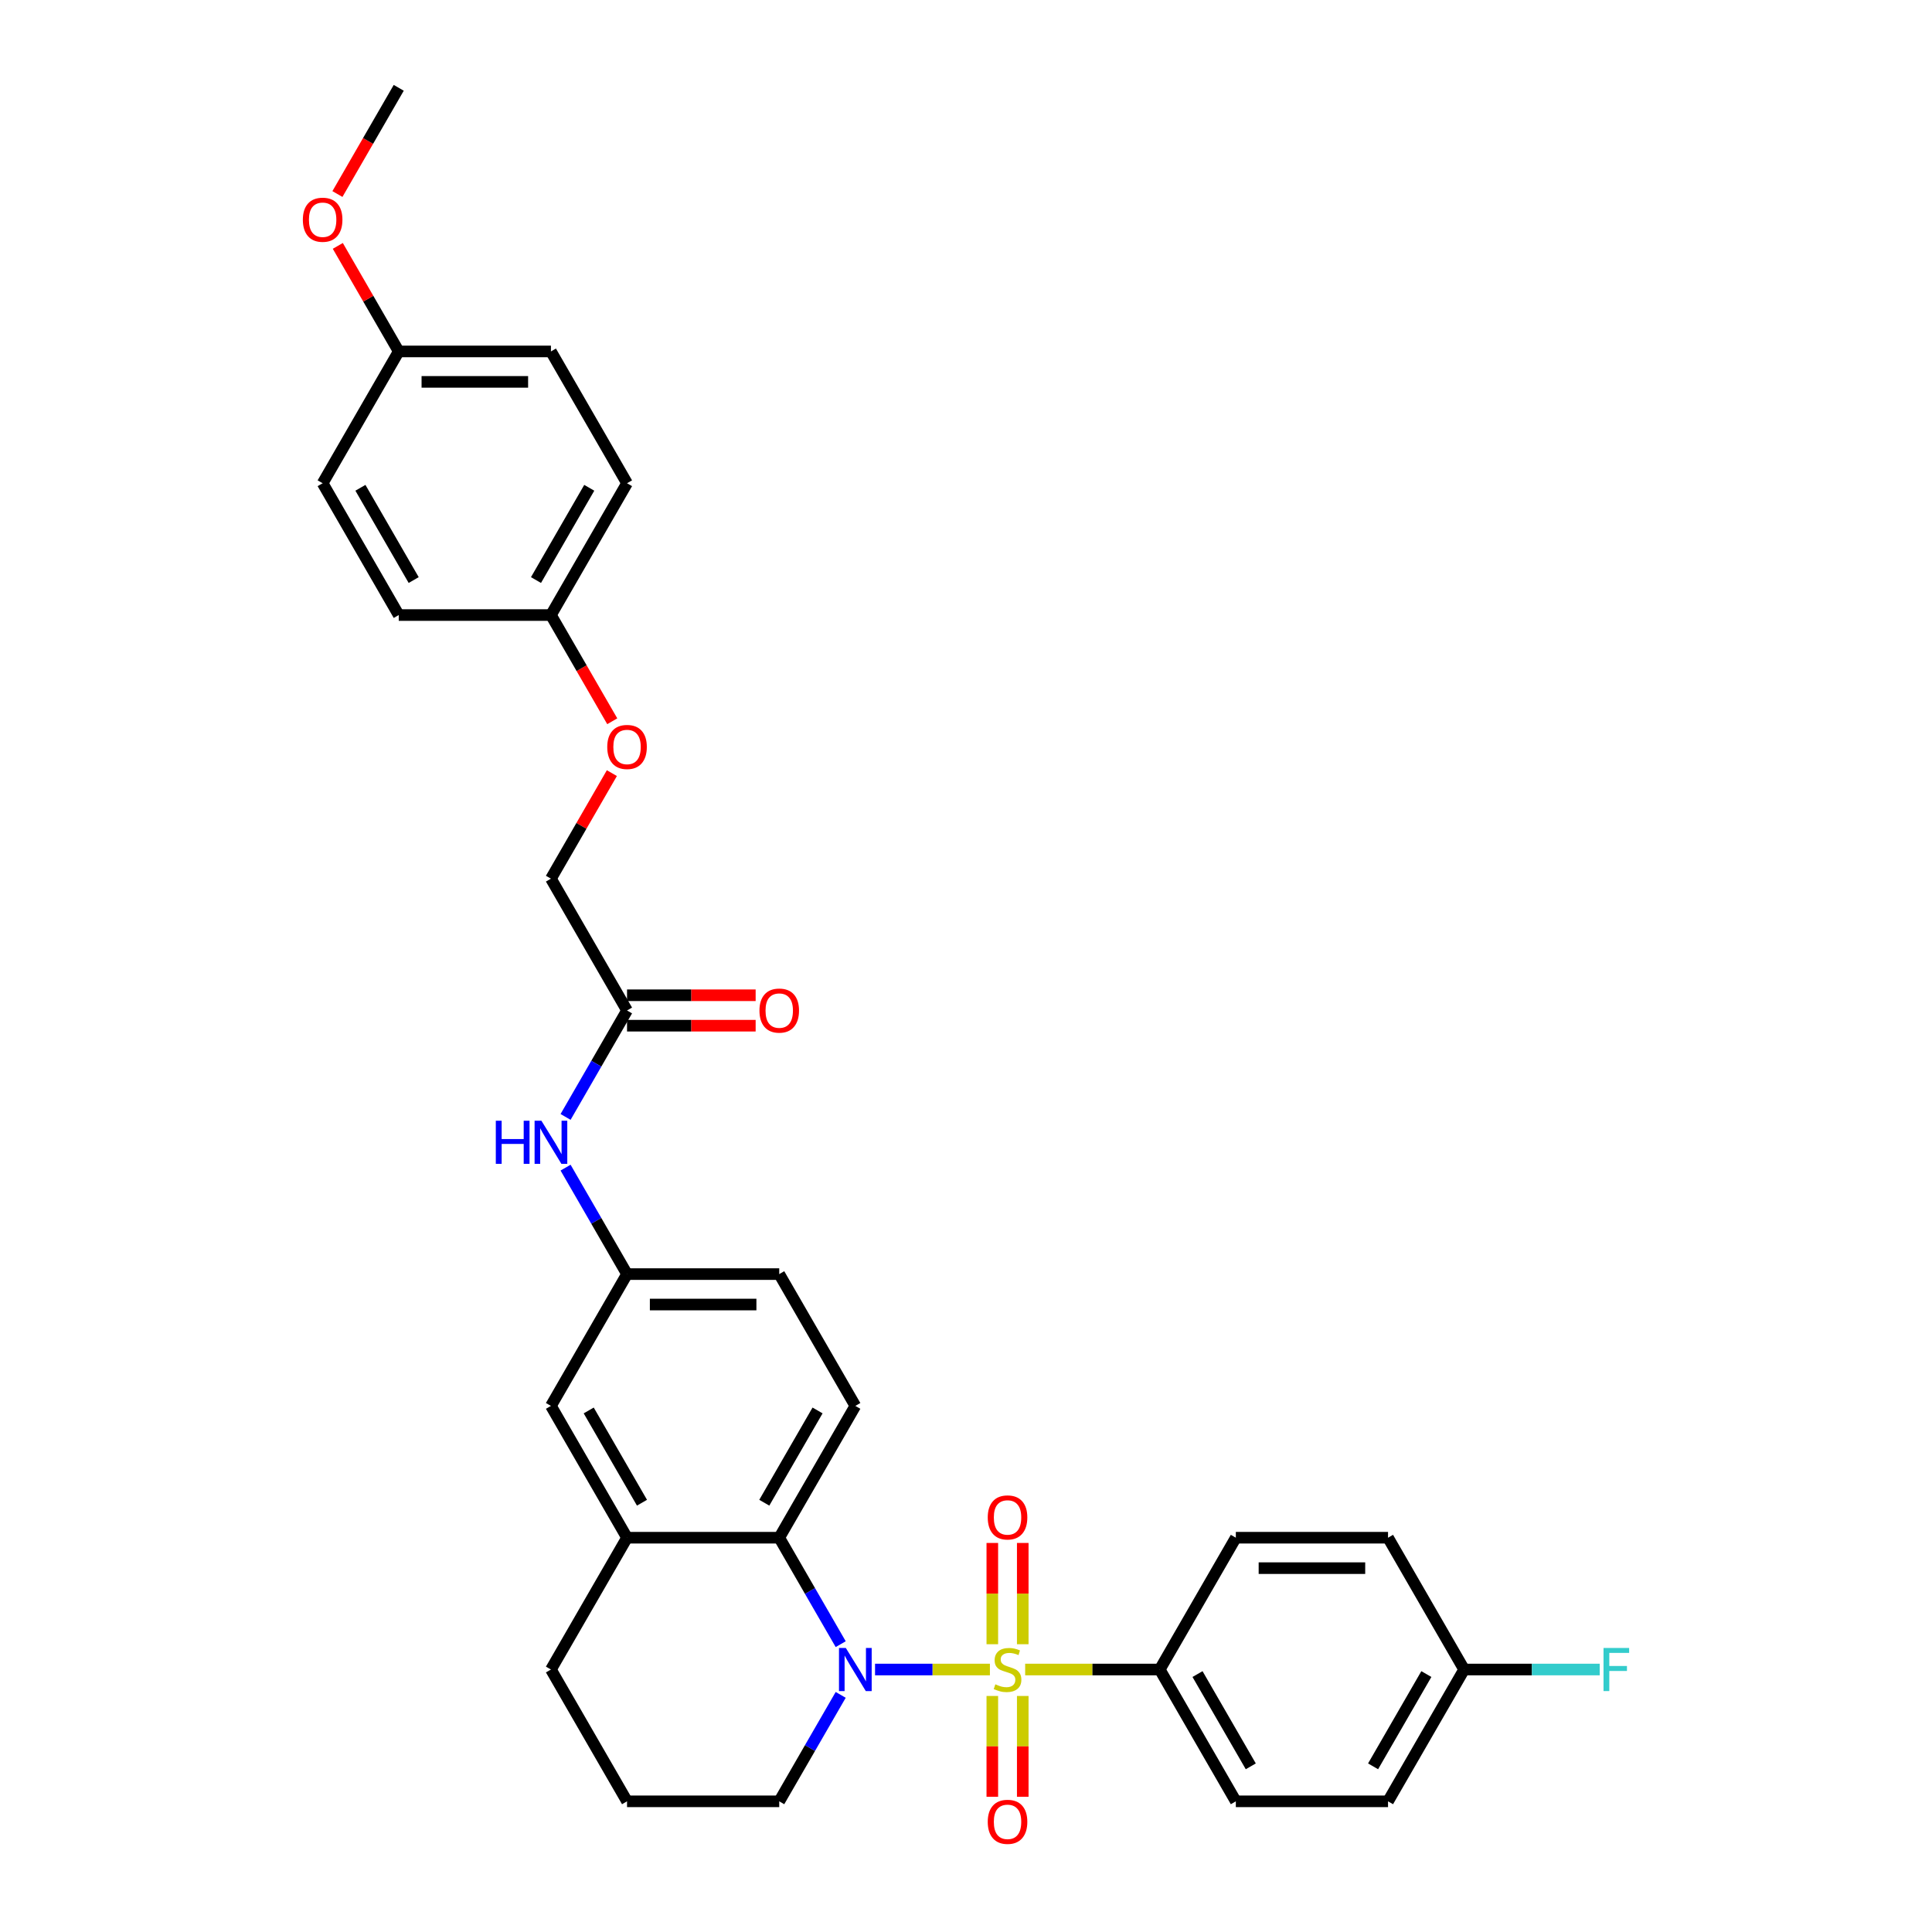 <?xml version='1.0' encoding='iso-8859-1'?>
<svg version='1.1' baseProfile='full'
              xmlns='http://www.w3.org/2000/svg'
                      xmlns:rdkit='http://www.rdkit.org/xml'
                      xmlns:xlink='http://www.w3.org/1999/xlink'
                  xml:space='preserve'
width='1000px' height='1000px' viewBox='0 0 1000 1000'>
<!-- END OF HEADER -->
<rect style='opacity:1.0;fill:#FFFFFF;stroke:none' width='1000' height='1000' x='0' y='0'> </rect>
<path class='bond-0' d='M 512.376,864.14 L 482.649,864.14' style='fill:none;fill-rule:evenodd;stroke:#CCCC00;stroke-width:6px;stroke-linecap:butt;stroke-linejoin:miter;stroke-opacity:1' />
<path class='bond-0' d='M 482.649,864.14 L 452.923,864.14' style='fill:none;fill-rule:evenodd;stroke:#0000FF;stroke-width:6px;stroke-linecap:butt;stroke-linejoin:miter;stroke-opacity:1' />
<path class='bond-2' d='M 530.621,864.14 L 565.449,864.14' style='fill:none;fill-rule:evenodd;stroke:#CCCC00;stroke-width:6px;stroke-linecap:butt;stroke-linejoin:miter;stroke-opacity:1' />
<path class='bond-2' d='M 565.449,864.14 L 600.277,864.14' style='fill:none;fill-rule:evenodd;stroke:#000000;stroke-width:6px;stroke-linecap:butt;stroke-linejoin:miter;stroke-opacity:1' />
<path class='bond-4' d='M 529.376,851.047 L 529.376,824.839' style='fill:none;fill-rule:evenodd;stroke:#CCCC00;stroke-width:6px;stroke-linecap:butt;stroke-linejoin:miter;stroke-opacity:1' />
<path class='bond-4' d='M 529.376,824.839 L 529.376,798.632' style='fill:none;fill-rule:evenodd;stroke:#FF0000;stroke-width:6px;stroke-linecap:butt;stroke-linejoin:miter;stroke-opacity:1' />
<path class='bond-4' d='M 513.621,851.047 L 513.621,824.839' style='fill:none;fill-rule:evenodd;stroke:#CCCC00;stroke-width:6px;stroke-linecap:butt;stroke-linejoin:miter;stroke-opacity:1' />
<path class='bond-4' d='M 513.621,824.839 L 513.621,798.632' style='fill:none;fill-rule:evenodd;stroke:#FF0000;stroke-width:6px;stroke-linecap:butt;stroke-linejoin:miter;stroke-opacity:1' />
<path class='bond-5' d='M 513.621,877.831 L 513.621,903.921' style='fill:none;fill-rule:evenodd;stroke:#CCCC00;stroke-width:6px;stroke-linecap:butt;stroke-linejoin:miter;stroke-opacity:1' />
<path class='bond-5' d='M 513.621,903.921 L 513.621,930.01' style='fill:none;fill-rule:evenodd;stroke:#FF0000;stroke-width:6px;stroke-linecap:butt;stroke-linejoin:miter;stroke-opacity:1' />
<path class='bond-5' d='M 529.376,877.831 L 529.376,903.921' style='fill:none;fill-rule:evenodd;stroke:#CCCC00;stroke-width:6px;stroke-linecap:butt;stroke-linejoin:miter;stroke-opacity:1' />
<path class='bond-5' d='M 529.376,903.921 L 529.376,930.01' style='fill:none;fill-rule:evenodd;stroke:#FF0000;stroke-width:6px;stroke-linecap:butt;stroke-linejoin:miter;stroke-opacity:1' />
<path class='bond-1' d='M 435.143,851.015 L 419.237,823.466' style='fill:none;fill-rule:evenodd;stroke:#0000FF;stroke-width:6px;stroke-linecap:butt;stroke-linejoin:miter;stroke-opacity:1' />
<path class='bond-1' d='M 419.237,823.466 L 403.331,795.916' style='fill:none;fill-rule:evenodd;stroke:#000000;stroke-width:6px;stroke-linecap:butt;stroke-linejoin:miter;stroke-opacity:1' />
<path class='bond-14' d='M 435.143,877.264 L 419.237,904.814' style='fill:none;fill-rule:evenodd;stroke:#0000FF;stroke-width:6px;stroke-linecap:butt;stroke-linejoin:miter;stroke-opacity:1' />
<path class='bond-14' d='M 419.237,904.814 L 403.331,932.364' style='fill:none;fill-rule:evenodd;stroke:#000000;stroke-width:6px;stroke-linecap:butt;stroke-linejoin:miter;stroke-opacity:1' />
<path class='bond-3' d='M 403.331,795.916 L 324.553,795.916' style='fill:none;fill-rule:evenodd;stroke:#000000;stroke-width:6px;stroke-linecap:butt;stroke-linejoin:miter;stroke-opacity:1' />
<path class='bond-6' d='M 403.331,795.916 L 442.72,727.692' style='fill:none;fill-rule:evenodd;stroke:#000000;stroke-width:6px;stroke-linecap:butt;stroke-linejoin:miter;stroke-opacity:1' />
<path class='bond-6' d='M 395.595,777.805 L 423.167,730.048' style='fill:none;fill-rule:evenodd;stroke:#000000;stroke-width:6px;stroke-linecap:butt;stroke-linejoin:miter;stroke-opacity:1' />
<path class='bond-12' d='M 600.277,864.14 L 639.666,932.364' style='fill:none;fill-rule:evenodd;stroke:#000000;stroke-width:6px;stroke-linecap:butt;stroke-linejoin:miter;stroke-opacity:1' />
<path class='bond-12' d='M 619.83,866.496 L 647.402,914.252' style='fill:none;fill-rule:evenodd;stroke:#000000;stroke-width:6px;stroke-linecap:butt;stroke-linejoin:miter;stroke-opacity:1' />
<path class='bond-13' d='M 600.277,864.14 L 639.666,795.916' style='fill:none;fill-rule:evenodd;stroke:#000000;stroke-width:6px;stroke-linecap:butt;stroke-linejoin:miter;stroke-opacity:1' />
<path class='bond-9' d='M 324.553,795.916 L 285.164,727.692' style='fill:none;fill-rule:evenodd;stroke:#000000;stroke-width:6px;stroke-linecap:butt;stroke-linejoin:miter;stroke-opacity:1' />
<path class='bond-9' d='M 332.29,777.805 L 304.718,730.048' style='fill:none;fill-rule:evenodd;stroke:#000000;stroke-width:6px;stroke-linecap:butt;stroke-linejoin:miter;stroke-opacity:1' />
<path class='bond-33' d='M 324.553,795.916 L 285.164,864.14' style='fill:none;fill-rule:evenodd;stroke:#000000;stroke-width:6px;stroke-linecap:butt;stroke-linejoin:miter;stroke-opacity:1' />
<path class='bond-16' d='M 442.72,727.692 L 403.331,659.468' style='fill:none;fill-rule:evenodd;stroke:#000000;stroke-width:6px;stroke-linecap:butt;stroke-linejoin:miter;stroke-opacity:1' />
<path class='bond-7' d='M 324.553,523.021 L 308.648,550.571' style='fill:none;fill-rule:evenodd;stroke:#000000;stroke-width:6px;stroke-linecap:butt;stroke-linejoin:miter;stroke-opacity:1' />
<path class='bond-7' d='M 308.648,550.571 L 292.742,578.12' style='fill:none;fill-rule:evenodd;stroke:#0000FF;stroke-width:6px;stroke-linecap:butt;stroke-linejoin:miter;stroke-opacity:1' />
<path class='bond-11' d='M 324.553,530.899 L 357.837,530.899' style='fill:none;fill-rule:evenodd;stroke:#000000;stroke-width:6px;stroke-linecap:butt;stroke-linejoin:miter;stroke-opacity:1' />
<path class='bond-11' d='M 357.837,530.899 L 391.121,530.899' style='fill:none;fill-rule:evenodd;stroke:#FF0000;stroke-width:6px;stroke-linecap:butt;stroke-linejoin:miter;stroke-opacity:1' />
<path class='bond-11' d='M 324.553,515.143 L 357.837,515.143' style='fill:none;fill-rule:evenodd;stroke:#000000;stroke-width:6px;stroke-linecap:butt;stroke-linejoin:miter;stroke-opacity:1' />
<path class='bond-11' d='M 357.837,515.143 L 391.121,515.143' style='fill:none;fill-rule:evenodd;stroke:#FF0000;stroke-width:6px;stroke-linecap:butt;stroke-linejoin:miter;stroke-opacity:1' />
<path class='bond-17' d='M 324.553,523.021 L 285.164,454.797' style='fill:none;fill-rule:evenodd;stroke:#000000;stroke-width:6px;stroke-linecap:butt;stroke-linejoin:miter;stroke-opacity:1' />
<path class='bond-8' d='M 292.742,604.369 L 308.648,631.919' style='fill:none;fill-rule:evenodd;stroke:#0000FF;stroke-width:6px;stroke-linecap:butt;stroke-linejoin:miter;stroke-opacity:1' />
<path class='bond-8' d='M 308.648,631.919 L 324.553,659.468' style='fill:none;fill-rule:evenodd;stroke:#000000;stroke-width:6px;stroke-linecap:butt;stroke-linejoin:miter;stroke-opacity:1' />
<path class='bond-34' d='M 285.164,727.692 L 324.553,659.468' style='fill:none;fill-rule:evenodd;stroke:#000000;stroke-width:6px;stroke-linecap:butt;stroke-linejoin:miter;stroke-opacity:1' />
<path class='bond-10' d='M 324.553,659.468 L 403.331,659.468' style='fill:none;fill-rule:evenodd;stroke:#000000;stroke-width:6px;stroke-linecap:butt;stroke-linejoin:miter;stroke-opacity:1' />
<path class='bond-10' d='M 336.37,675.224 L 391.515,675.224' style='fill:none;fill-rule:evenodd;stroke:#000000;stroke-width:6px;stroke-linecap:butt;stroke-linejoin:miter;stroke-opacity:1' />
<path class='bond-21' d='M 639.666,932.364 L 718.444,932.364' style='fill:none;fill-rule:evenodd;stroke:#000000;stroke-width:6px;stroke-linecap:butt;stroke-linejoin:miter;stroke-opacity:1' />
<path class='bond-22' d='M 639.666,795.916 L 718.444,795.916' style='fill:none;fill-rule:evenodd;stroke:#000000;stroke-width:6px;stroke-linecap:butt;stroke-linejoin:miter;stroke-opacity:1' />
<path class='bond-22' d='M 651.482,811.672 L 706.627,811.672' style='fill:none;fill-rule:evenodd;stroke:#000000;stroke-width:6px;stroke-linecap:butt;stroke-linejoin:miter;stroke-opacity:1' />
<path class='bond-30' d='M 403.331,932.364 L 324.553,932.364' style='fill:none;fill-rule:evenodd;stroke:#000000;stroke-width:6px;stroke-linecap:butt;stroke-linejoin:miter;stroke-opacity:1' />
<path class='bond-15' d='M 316.703,400.17 L 300.934,427.484' style='fill:none;fill-rule:evenodd;stroke:#FF0000;stroke-width:6px;stroke-linecap:butt;stroke-linejoin:miter;stroke-opacity:1' />
<path class='bond-15' d='M 300.934,427.484 L 285.164,454.797' style='fill:none;fill-rule:evenodd;stroke:#000000;stroke-width:6px;stroke-linecap:butt;stroke-linejoin:miter;stroke-opacity:1' />
<path class='bond-18' d='M 316.903,373.323 L 301.034,345.836' style='fill:none;fill-rule:evenodd;stroke:#FF0000;stroke-width:6px;stroke-linecap:butt;stroke-linejoin:miter;stroke-opacity:1' />
<path class='bond-18' d='M 301.034,345.836 L 285.164,318.35' style='fill:none;fill-rule:evenodd;stroke:#000000;stroke-width:6px;stroke-linecap:butt;stroke-linejoin:miter;stroke-opacity:1' />
<path class='bond-24' d='M 285.164,318.35 L 206.386,318.35' style='fill:none;fill-rule:evenodd;stroke:#000000;stroke-width:6px;stroke-linecap:butt;stroke-linejoin:miter;stroke-opacity:1' />
<path class='bond-25' d='M 285.164,318.35 L 324.553,250.126' style='fill:none;fill-rule:evenodd;stroke:#000000;stroke-width:6px;stroke-linecap:butt;stroke-linejoin:miter;stroke-opacity:1' />
<path class='bond-25' d='M 277.428,300.238 L 305,252.482' style='fill:none;fill-rule:evenodd;stroke:#000000;stroke-width:6px;stroke-linecap:butt;stroke-linejoin:miter;stroke-opacity:1' />
<path class='bond-19' d='M 757.833,864.14 L 718.444,795.916' style='fill:none;fill-rule:evenodd;stroke:#000000;stroke-width:6px;stroke-linecap:butt;stroke-linejoin:miter;stroke-opacity:1' />
<path class='bond-23' d='M 757.833,864.14 L 792.92,864.14' style='fill:none;fill-rule:evenodd;stroke:#000000;stroke-width:6px;stroke-linecap:butt;stroke-linejoin:miter;stroke-opacity:1' />
<path class='bond-23' d='M 792.92,864.14 L 828.008,864.14' style='fill:none;fill-rule:evenodd;stroke:#33CCCC;stroke-width:6px;stroke-linecap:butt;stroke-linejoin:miter;stroke-opacity:1' />
<path class='bond-32' d='M 757.833,864.14 L 718.444,932.364' style='fill:none;fill-rule:evenodd;stroke:#000000;stroke-width:6px;stroke-linecap:butt;stroke-linejoin:miter;stroke-opacity:1' />
<path class='bond-32' d='M 738.279,866.496 L 710.707,914.252' style='fill:none;fill-rule:evenodd;stroke:#000000;stroke-width:6px;stroke-linecap:butt;stroke-linejoin:miter;stroke-opacity:1' />
<path class='bond-20' d='M 206.386,181.902 L 285.164,181.902' style='fill:none;fill-rule:evenodd;stroke:#000000;stroke-width:6px;stroke-linecap:butt;stroke-linejoin:miter;stroke-opacity:1' />
<path class='bond-20' d='M 218.203,197.658 L 273.348,197.658' style='fill:none;fill-rule:evenodd;stroke:#000000;stroke-width:6px;stroke-linecap:butt;stroke-linejoin:miter;stroke-opacity:1' />
<path class='bond-29' d='M 206.386,181.902 L 190.617,154.589' style='fill:none;fill-rule:evenodd;stroke:#000000;stroke-width:6px;stroke-linecap:butt;stroke-linejoin:miter;stroke-opacity:1' />
<path class='bond-29' d='M 190.617,154.589 L 174.848,127.275' style='fill:none;fill-rule:evenodd;stroke:#FF0000;stroke-width:6px;stroke-linecap:butt;stroke-linejoin:miter;stroke-opacity:1' />
<path class='bond-35' d='M 206.386,181.902 L 166.997,250.126' style='fill:none;fill-rule:evenodd;stroke:#000000;stroke-width:6px;stroke-linecap:butt;stroke-linejoin:miter;stroke-opacity:1' />
<path class='bond-26' d='M 206.386,318.35 L 166.997,250.126' style='fill:none;fill-rule:evenodd;stroke:#000000;stroke-width:6px;stroke-linecap:butt;stroke-linejoin:miter;stroke-opacity:1' />
<path class='bond-26' d='M 214.123,300.238 L 186.551,252.482' style='fill:none;fill-rule:evenodd;stroke:#000000;stroke-width:6px;stroke-linecap:butt;stroke-linejoin:miter;stroke-opacity:1' />
<path class='bond-27' d='M 324.553,250.126 L 285.164,181.902' style='fill:none;fill-rule:evenodd;stroke:#000000;stroke-width:6px;stroke-linecap:butt;stroke-linejoin:miter;stroke-opacity:1' />
<path class='bond-28' d='M 285.164,864.14 L 324.553,932.364' style='fill:none;fill-rule:evenodd;stroke:#000000;stroke-width:6px;stroke-linecap:butt;stroke-linejoin:miter;stroke-opacity:1' />
<path class='bond-31' d='M 174.648,100.428 L 190.517,72.941' style='fill:none;fill-rule:evenodd;stroke:#FF0000;stroke-width:6px;stroke-linecap:butt;stroke-linejoin:miter;stroke-opacity:1' />
<path class='bond-31' d='M 190.517,72.941 L 206.386,45.455' style='fill:none;fill-rule:evenodd;stroke:#000000;stroke-width:6px;stroke-linecap:butt;stroke-linejoin:miter;stroke-opacity:1' />
<path  class='atom-0' d='M 515.196 871.797
Q 515.448 871.892, 516.488 872.333
Q 517.528 872.774, 518.663 873.057
Q 519.828 873.31, 520.963 873.31
Q 523.074 873.31, 524.303 872.301
Q 525.532 871.261, 525.532 869.465
Q 525.532 868.236, 524.902 867.48
Q 524.303 866.724, 523.358 866.314
Q 522.412 865.904, 520.837 865.432
Q 518.852 864.833, 517.654 864.266
Q 516.488 863.699, 515.637 862.501
Q 514.818 861.304, 514.818 859.287
Q 514.818 856.483, 516.709 854.749
Q 518.631 853.016, 522.412 853.016
Q 524.996 853.016, 527.927 854.245
L 527.202 856.672
Q 524.524 855.569, 522.507 855.569
Q 520.333 855.569, 519.135 856.483
Q 517.938 857.365, 517.969 858.909
Q 517.969 860.106, 518.568 860.831
Q 519.198 861.556, 520.081 861.966
Q 520.994 862.375, 522.507 862.848
Q 524.524 863.478, 525.721 864.108
Q 526.918 864.739, 527.769 866.03
Q 528.652 867.291, 528.652 869.465
Q 528.652 872.553, 526.572 874.223
Q 524.524 875.862, 521.089 875.862
Q 519.104 875.862, 517.591 875.421
Q 516.11 875.011, 514.345 874.286
L 515.196 871.797
' fill='#CCCC00'/>
<path  class='atom-1' d='M 437.789 852.985
L 445.1 864.802
Q 445.824 865.967, 446.99 868.079
Q 448.156 870.19, 448.219 870.316
L 448.219 852.985
L 451.181 852.985
L 451.181 875.295
L 448.125 875.295
L 440.278 862.375
Q 439.365 860.863, 438.388 859.13
Q 437.442 857.396, 437.159 856.861
L 437.159 875.295
L 434.26 875.295
L 434.26 852.985
L 437.789 852.985
' fill='#0000FF'/>
<path  class='atom-5' d='M 511.257 785.425
Q 511.257 780.068, 513.904 777.074
Q 516.551 774.081, 521.499 774.081
Q 526.446 774.081, 529.093 777.074
Q 531.74 780.068, 531.74 785.425
Q 531.74 790.845, 529.061 793.933
Q 526.383 796.989, 521.499 796.989
Q 516.583 796.989, 513.904 793.933
Q 511.257 790.876, 511.257 785.425
M 521.499 794.469
Q 524.902 794.469, 526.729 792.2
Q 528.589 789.899, 528.589 785.425
Q 528.589 781.045, 526.729 778.839
Q 524.902 776.602, 521.499 776.602
Q 518.095 776.602, 516.236 778.807
Q 514.409 781.013, 514.409 785.425
Q 514.409 789.931, 516.236 792.2
Q 518.095 794.469, 521.499 794.469
' fill='#FF0000'/>
<path  class='atom-6' d='M 511.257 942.981
Q 511.257 937.624, 513.904 934.63
Q 516.551 931.637, 521.499 931.637
Q 526.446 931.637, 529.093 934.63
Q 531.74 937.624, 531.74 942.981
Q 531.74 948.401, 529.061 951.489
Q 526.383 954.545, 521.499 954.545
Q 516.583 954.545, 513.904 951.489
Q 511.257 948.432, 511.257 942.981
M 521.499 952.025
Q 524.902 952.025, 526.729 949.756
Q 528.589 947.455, 528.589 942.981
Q 528.589 938.601, 526.729 936.395
Q 524.902 934.158, 521.499 934.158
Q 518.095 934.158, 516.236 936.363
Q 514.409 938.569, 514.409 942.981
Q 514.409 947.487, 516.236 949.756
Q 518.095 952.025, 521.499 952.025
' fill='#FF0000'/>
<path  class='atom-9' d='M 256.631 580.09
L 259.656 580.09
L 259.656 589.575
L 271.063 589.575
L 271.063 580.09
L 274.088 580.09
L 274.088 602.4
L 271.063 602.4
L 271.063 592.096
L 259.656 592.096
L 259.656 602.4
L 256.631 602.4
L 256.631 580.09
' fill='#0000FF'/>
<path  class='atom-9' d='M 280.233 580.09
L 287.544 591.906
Q 288.268 593.072, 289.434 595.184
Q 290.6 597.295, 290.663 597.421
L 290.663 580.09
L 293.625 580.09
L 293.625 602.4
L 290.569 602.4
L 282.722 589.48
Q 281.809 587.968, 280.832 586.234
Q 279.886 584.501, 279.603 583.966
L 279.603 602.4
L 276.704 602.4
L 276.704 580.09
L 280.233 580.09
' fill='#0000FF'/>
<path  class='atom-12' d='M 393.09 523.084
Q 393.09 517.727, 395.737 514.733
Q 398.384 511.74, 403.331 511.74
Q 408.279 511.74, 410.926 514.733
Q 413.573 517.727, 413.573 523.084
Q 413.573 528.504, 410.894 531.592
Q 408.216 534.649, 403.331 534.649
Q 398.416 534.649, 395.737 531.592
Q 393.09 528.535, 393.09 523.084
M 403.331 532.128
Q 406.735 532.128, 408.562 529.859
Q 410.422 527.559, 410.422 523.084
Q 410.422 518.704, 408.562 516.498
Q 406.735 514.261, 403.331 514.261
Q 399.928 514.261, 398.069 516.467
Q 396.241 518.672, 396.241 523.084
Q 396.241 527.59, 398.069 529.859
Q 399.928 532.128, 403.331 532.128
' fill='#FF0000'/>
<path  class='atom-16' d='M 314.312 386.636
Q 314.312 381.28, 316.959 378.286
Q 319.606 375.292, 324.553 375.292
Q 329.501 375.292, 332.148 378.286
Q 334.795 381.28, 334.795 386.636
Q 334.795 392.056, 332.116 395.144
Q 329.438 398.201, 324.553 398.201
Q 319.638 398.201, 316.959 395.144
Q 314.312 392.088, 314.312 386.636
M 324.553 395.68
Q 327.957 395.68, 329.784 393.411
Q 331.643 391.111, 331.643 386.636
Q 331.643 382.256, 329.784 380.051
Q 327.957 377.813, 324.553 377.813
Q 321.15 377.813, 319.291 380.019
Q 317.463 382.225, 317.463 386.636
Q 317.463 391.143, 319.291 393.411
Q 321.15 395.68, 324.553 395.68
' fill='#FF0000'/>
<path  class='atom-24' d='M 829.978 852.985
L 843.244 852.985
L 843.244 855.537
L 832.971 855.537
L 832.971 862.312
L 842.109 862.312
L 842.109 864.896
L 832.971 864.896
L 832.971 875.295
L 829.978 875.295
L 829.978 852.985
' fill='#33CCCC'/>
<path  class='atom-30' d='M 156.756 113.741
Q 156.756 108.384, 159.403 105.391
Q 162.05 102.397, 166.997 102.397
Q 171.945 102.397, 174.592 105.391
Q 177.239 108.384, 177.239 113.741
Q 177.239 119.161, 174.56 122.249
Q 171.882 125.306, 166.997 125.306
Q 162.082 125.306, 159.403 122.249
Q 156.756 119.193, 156.756 113.741
M 166.997 122.785
Q 170.401 122.785, 172.228 120.516
Q 174.087 118.216, 174.087 113.741
Q 174.087 109.361, 172.228 107.155
Q 170.401 104.918, 166.997 104.918
Q 163.594 104.918, 161.735 107.124
Q 159.907 109.33, 159.907 113.741
Q 159.907 118.247, 161.735 120.516
Q 163.594 122.785, 166.997 122.785
' fill='#FF0000'/>
</svg>
